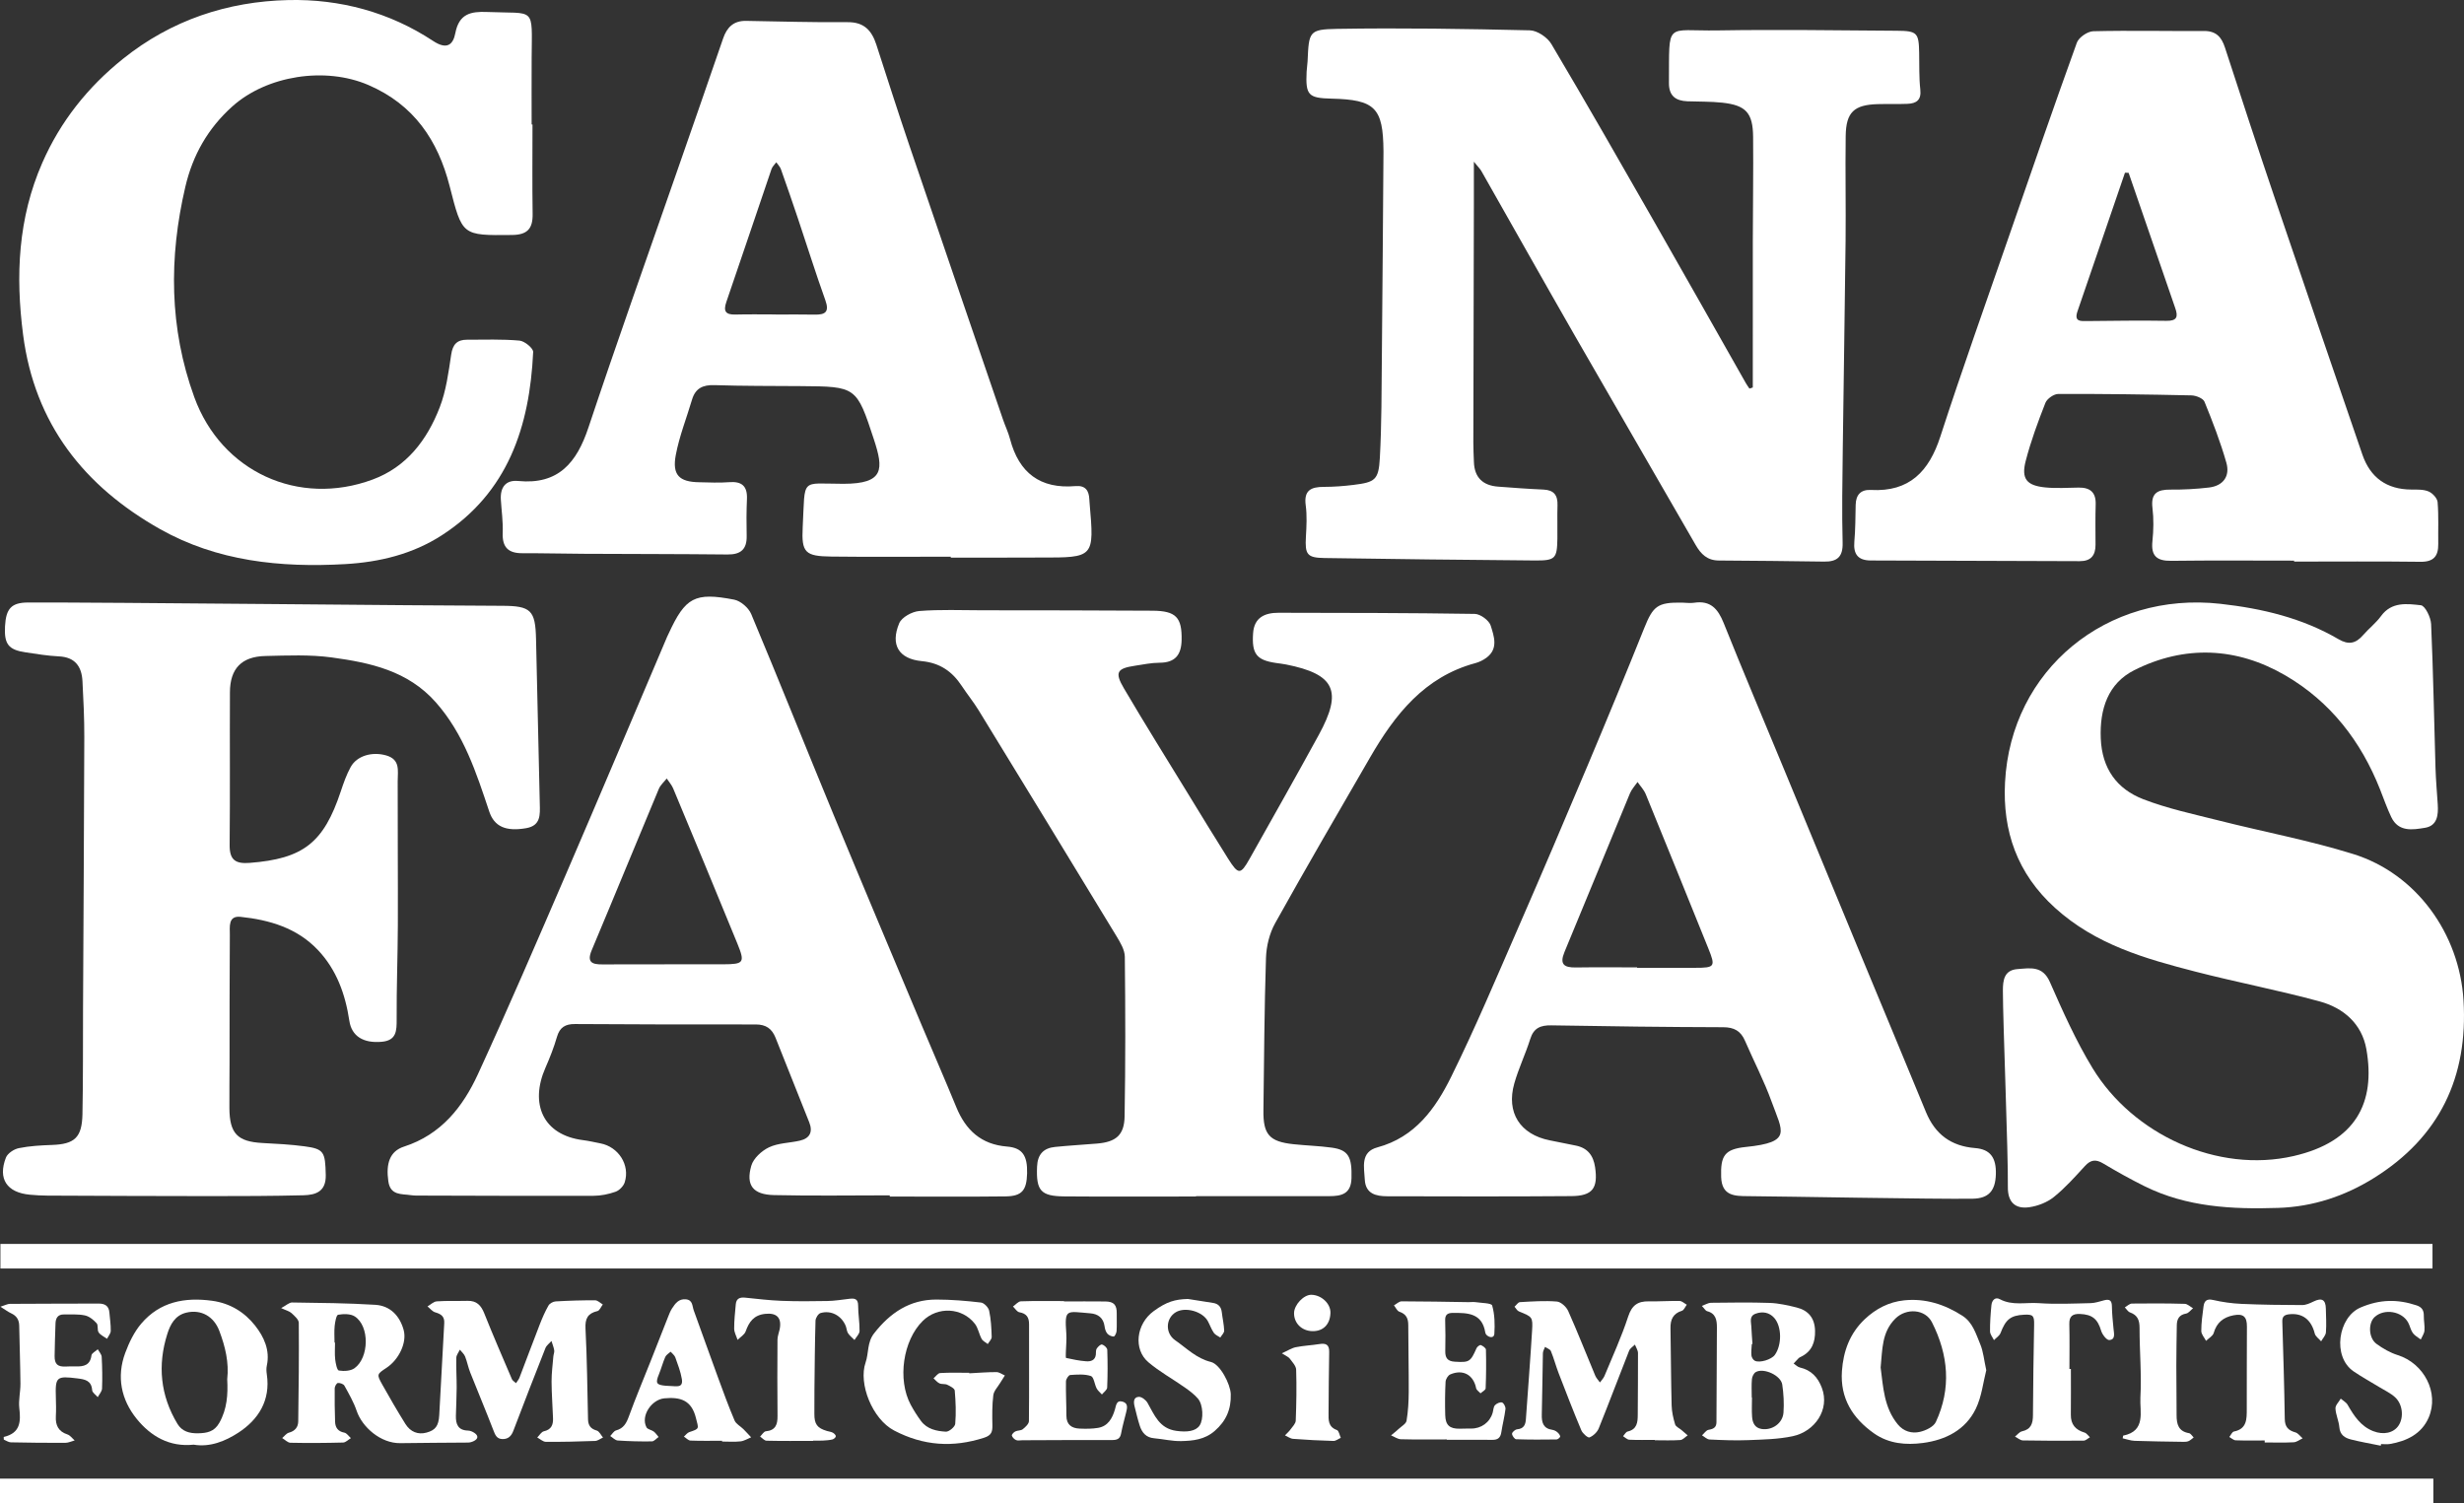 <?xml version="1.0" encoding="utf-8"?>
<!-- Generator: Adobe Illustrator 24.1.0, SVG Export Plug-In . SVG Version: 6.00 Build 0)  -->
<svg version="1.1" id="Capa_1" xmlns="http://www.w3.org/2000/svg" xmlns:xlink="http://www.w3.org/1999/xlink" x="0px" y="0px"
	 viewBox="0 0 1405.031 857.183" style="enable-background:new 0 0 1405.031 857.183;" xml:space="preserve">
<rect x="0" y="0" width="1405.031" height="857.183" fill="#333333" stroke="none"/>
<style type="text/css">
	.st0{fill:#FFFFFF;}
</style>
<g>
	<g>
		<path class="st0" d="M999.487,220.959c0-27.97-0.03-55.94,0.01-83.91c0.029-19.677,0.352-39.356,0.167-59.031
			c-0.128-13.657-4.105-17.985-17.506-19.46c-6.608-0.727-13.316-0.543-19.977-0.799c-6.675-0.256-10.566-3.119-10.51-10.418
			c0.275-35.836-2.443-29.491,27.875-29.995c34.015-0.565,68.049-0.038,102.074,0.188c11.662,0.078,12.516,1.188,12.735,12.579
			c0.134,6.99-0.117,14.029,0.651,20.952c0.671,6.044-2.278,7.932-7.287,8.143c-5.662,0.239-11.343,0.005-17.011,0.167
			c-13.505,0.386-18.061,4.623-18.251,18.166c-0.281,20.009,0.152,40.027-0.061,60.038c-0.422,39.677-1.131,79.35-1.614,119.026
			c-0.215,17.638-0.544,35.289-0.073,52.914c0.216,8.103-3.181,10.821-10.536,10.723c-20.014-0.267-40.029-0.531-60.044-0.619
			c-6.568-0.029-10.193-3.576-13.25-8.894c-22.912-39.862-46.069-79.584-68.951-119.463c-17.89-31.181-35.49-62.528-53.251-93.783
			c-0.623-1.097-1.584-2.001-4.242-5.289c0,9.826,0.014,17.189-0.002,24.552c-0.103,45.233-0.222,90.467-0.305,135.7
			c-0.007,3.667,0.205,7.334,0.328,11c0.296,8.865,5.11,13.387,13.735,14.044c8.628,0.657,17.262,1.307,25.905,1.677
			c5.969,0.255,8.215,3.221,8.027,8.95c-0.208,6.33,0.033,12.673-0.069,19.008c-0.182,11.349-1.115,12.567-12.784,12.479
			c-40.001-0.302-80-0.795-119.998-1.399c-10.004-0.151-11.195-2.04-10.613-12.159c0.343-5.963,0.685-12.049-0.113-17.924
			c-1.164-8.572,3.066-10.489,10.318-10.492c5.647-0.002,11.325-0.435,16.933-1.128c12.333-1.524,14.332-2.81,15.022-15.432
			c1.054-19.289,0.958-38.646,1.148-57.977c0.378-38.666,0.619-77.333,0.917-116c0.003-0.333,0.003-0.667,0-1
			c-0.198-24.653-4.771-29.262-29.616-29.85c-13.279-0.314-14.844-1.986-14.21-15.317c0.095-1.996,0.458-3.979,0.548-5.975
			c0.76-16.882,0.728-18.225,16.764-18.49c36.653-0.607,73.335-0.025,109.988,0.83c4.23,0.099,10.004,4.002,12.26,7.804
			c20.063,33.816,39.57,67.963,59.09,102.099c17.359,30.358,34.524,60.827,51.787,91.24c0.62,1.092,1.373,2.109,2.065,3.16
			C998.2,221.382,998.843,221.171,999.487,220.959z"/>
		<path class="st0" d="M286.19,345.452c16.624,0.018,19.101,2.541,19.471,19.018c0.704,31.329,1.424,62.657,2.14,93.985
			c0.14,6.134,0.626,12.343-7.767,13.801c-11.539,2.004-18.173-0.861-21.057-9.499c-7.389-22.131-14.502-44.235-30.511-62.323
			c-15.898-17.963-37.32-22.534-59.186-25.519c-12.468-1.702-25.311-1.131-37.969-0.838c-13.595,0.315-20.129,7.199-20.196,20.671
			c-0.145,29.009,0.13,58.021-0.167,87.028c-0.087,8.492,3.163,10.923,11.422,10.277c30.507-2.387,42.167-11.342,51.947-40.774
			c1.572-4.731,3.256-9.515,5.634-13.868c3.536-6.472,12.295-8.947,20.295-6.627c8.11,2.352,6.542,8.651,6.528,14.656
			c-0.062,27.302,0.189,54.605,0.092,81.908c-0.064,17.942-0.788,35.885-0.678,53.824c0.041,6.667-0.094,12.132-8.484,12.888
			c-10.482,0.945-17.167-3.15-18.493-11.954c-2.286-15.169-7.279-29.167-17.996-40.446c-11.895-12.52-27.557-17.112-44.048-18.846
			c-7.228-0.76-6.066,5.806-6.1,10.136c-0.191,24.326-0.131,48.653-0.169,72.98c-0.014,8.67-0.139,17.34-0.081,26.009
			c0.097,14.494,4.652,19.108,18.95,19.851c7.985,0.415,15.999,0.835,23.915,1.891c11.148,1.487,11.773,3.254,12.077,16.331
			c0.221,9.484-5.666,11.398-12.754,11.575c-17.664,0.442-35.34,0.484-53.011,0.48c-30.998-0.007-61.995-0.153-92.993-0.285
			c-3.329-0.014-6.668-0.208-9.984-0.518c-13.081-1.221-18.348-9.026-13.634-21.15c0.952-2.45,4.59-4.835,7.365-5.397
			c6.168-1.249,12.565-1.6,18.885-1.82c12.87-0.448,17.116-4.172,17.389-17.494c0.41-20.002,0.236-40.015,0.334-60.023
			c0.253-51.673,0.585-103.346,0.723-155.02c0.029-10.654-0.484-21.318-1.05-31.961c-0.445-8.383-4.239-13.69-13.514-14.115
			c-6.306-0.288-12.587-1.363-18.851-2.281c-9.824-1.439-12.336-4.692-11.793-14.853c0.536-10.039,3.512-13.548,13.187-13.583
			C61.752,343.407,241.841,345.403,286.19,345.452z"/>
		<path class="st0" d="M1142.093,564.949c-0.005-6.058,0.727-11.793,8.408-12.349c7.165-0.519,14.238-2.045,18.385,7.378
			c7.358,16.717,14.866,33.559,24.337,49.116c23.115,37.968,71.324,60.092,114.637,50.127c35.491-8.165,46.861-30.386,41.507-60.901
			c-2.542-14.487-13.039-23.56-26.594-27.255c-23.43-6.387-47.354-10.944-70.881-17.002c-28.723-7.396-56.907-15.397-80.025-36.319
			c-21.726-19.663-29.981-43.92-28.555-71.57c3.321-64.387,58.18-109.099,122.818-101.853c23.816,2.67,46.617,8.055,67.418,20.215
			c5.717,3.342,9.811,2.396,13.905-2.323c3.274-3.773,7.358-6.909,10.271-10.916c6.021-8.28,14.82-7.033,22.737-6.153
			c2.39,0.265,5.646,6.881,5.816,10.707c1.212,27.289,1.678,54.609,2.498,81.916c0.21,6.98,0.826,13.948,1.283,20.92
			c0.395,6.034-0.211,12.201-7.276,13.359c-7.029,1.152-15.117,2.537-19.239-6.125c-2.43-5.108-4.295-10.486-6.377-15.757
			c-10.879-27.542-28.351-50.058-53.906-64.961c-27.761-16.189-57.446-17.502-86.223-3.049
			c-14.925,7.496-19.83,22.108-19.125,38.996c0.717,17.168,9.174,28.778,24.229,34.597c13.894,5.371,28.689,8.5,43.201,12.168
			c25.498,6.446,51.471,11.3,76.538,19.095c36.079,11.221,60.564,45.531,62.87,83.371c2.673,43.851-13.652,78.032-51.046,101.342
			c-16.58,10.335-34.729,16.424-54.699,17.074c-26.286,0.855-52.07-0.45-76.152-12.385c-8.037-3.983-15.891-8.374-23.592-12.976
			c-4.202-2.511-7.108-2.104-10.407,1.502c-5.623,6.146-11.232,12.447-17.689,17.635c-3.807,3.06-9.088,5.119-13.968,5.826
			c-8.031,1.164-12.37-2.82-12.266-11.532C1145.162,657.542,1142.108,582.929,1142.093,564.949z"/>
		<path class="st0" d="M542.153,317.446c-22.679,0-45.36,0.207-68.035-0.073c-15.014-0.185-17.168-2.204-16.394-16.865
			c1.51-28.594-1.646-24.621,23.235-24.626c23.39-0.005,22.888-8.453,17.36-25.312c-9.907-30.215-10.046-30.159-41.875-30.395
			c-16.342-0.121-32.692-0.026-49.021-0.559c-6.655-0.217-10.896,1.791-12.822,8.286c-3.115,10.507-7.228,20.816-9.251,31.523
			c-2.16,11.435,1.965,15.4,13.319,15.568c5.659,0.084,11.351,0.433,16.971-0.031c7.324-0.605,10.605,2.172,10.284,9.617
			c-0.301,6.983-0.316,13.989-0.155,20.977c0.176,7.649-3.361,10.712-10.936,10.633c-27.345-0.284-54.694-0.256-82.041-0.396
			c-11.672-0.06-23.345-0.364-35.016-0.329c-7.975,0.024-11.451-3.434-11.123-11.608c0.252-6.289-0.68-12.625-1.059-18.941
			c-0.418-6.973,2.74-11.332,9.859-10.636c22.995,2.247,33.417-10.469,40.078-30.464c16.106-48.346,33.234-96.352,49.955-144.493
			c8.959-25.794,18.004-51.559,26.846-77.393c2.211-6.46,6.046-10.14,13.111-10.023c19.313,0.321,38.63,0.91,57.94,0.741
			c9.44-0.083,13.746,4.877,16.336,12.86c6.163,18.997,12.224,38.03,18.647,56.939c17.748,52.254,35.654,104.454,53.518,156.669
			c1.294,3.783,3.057,7.43,4.069,11.28c5.06,19.251,17.211,28.531,37.258,26.796c5.805-0.502,7.752,2.599,7.954,7.696
			c0.026,0.666,0.085,1.331,0.143,1.996c2.695,31.111,2.695,31.101-28.13,31.041c-8.671-0.017-17.343,0.05-26.014,0.062
			c-8.337,0.012-16.675,0.003-25.012,0.003C542.153,317.807,542.153,317.627,542.153,317.446z M442.408,179.31
			c0,0.019,0,0.038,0,0.057c7.338,0,14.678-0.126,22.012,0.039c6.098,0.137,8.652-1.407,6.209-8.218
			c-5.505-15.345-10.363-30.921-15.551-46.38c-3.18-9.477-6.433-18.931-9.786-28.348c-0.512-1.439-1.744-2.623-2.643-3.924
			c-0.922,1.281-2.222,2.433-2.71,3.863c-8.62,25.238-17.062,50.537-25.747,75.753c-1.866,5.416-0.377,7.354,5.204,7.209
			C427.062,179.161,434.737,179.31,442.408,179.31z"/>
		<path class="st0" d="M1308.155,319.695c-23.351,0-46.704-0.196-70.051,0.106c-8.206,0.106-11.626-2.729-10.738-11.199
			c0.657-6.27,0.776-12.737,0.019-18.981c-1.022-8.429,2.884-10.486,10.28-10.427c7.309,0.058,14.668-0.327,21.925-1.185
			c8.215-0.972,12.113-6.534,9.931-14.172c-3.376-11.815-7.816-23.358-12.465-34.748c-0.795-1.948-4.856-3.567-7.446-3.624
			c-25.312-0.557-50.633-0.899-75.95-0.813c-2.523,0.009-6.392,2.717-7.321,5.081c-4.253,10.83-8.306,21.822-11.223,33.069
			c-2.662,10.263,0.511,14.109,11.254,15.16c6.259,0.612,12.63,0.161,18.948,0.083c6.558-0.081,9.909,2.724,9.69,9.624
			c-0.243,7.66-0.103,15.333-0.089,23c0.01,6.046-2.633,9.354-9.007,9.328c-39.696-0.165-79.392-0.292-119.088-0.388
			c-7.314-0.018-10.068-3.532-9.432-10.736c0.615-6.964,0.597-13.988,0.755-20.987c0.13-5.733,2.937-8.806,8.688-8.493
			c22,1.198,33.146-10.577,39.6-30.459c12.439-38.316,25.995-76.271,39.174-114.346c12.739-36.805,25.435-73.628,38.669-110.256
			c1.088-3.011,6.109-6.443,9.38-6.523c21.002-0.511,42.027,0.003,63.043-0.14c6.926-0.047,10.045,3.352,12.043,9.511
			c9.151,28.204,18.415,56.374,27.929,84.457c16.676,49.228,33.513,98.401,50.399,147.557c4.514,13.141,13.857,19.898,27.926,19.97
			c3.318,0.017,6.933-0.143,9.854,1.094c2.244,0.95,4.946,3.857,5.129,6.085c0.651,7.905,0.251,15.892,0.365,23.846
			c0.099,6.932-2.601,10.262-10.137,10.166c-24.014-0.309-48.035-0.114-72.053-0.114
			C1308.155,320.061,1308.155,319.878,1308.155,319.695z M1213.785,98.539c-0.691-0.015-1.383-0.031-2.074-0.046
			c-9.013,26.322-18.003,52.651-27.056,78.96c-2.122,6.168,1.826,5.661,5.764,5.625c14.953-0.136,29.912-0.389,44.86-0.131
			c6.101,0.105,6.832-2.246,5.1-7.242C1231.469,149.999,1222.642,124.264,1213.785,98.539z"/>
		<path class="st0" d="M507.367,681.634c-22.003,0-44.014,0.363-66.005-0.145c-11.992-0.277-16.154-5.563-12.964-16.719
			c1.207-4.221,5.918-8.546,10.116-10.528c5.257-2.482,11.663-2.453,17.511-3.779c5.761-1.307,7.614-4.954,5.416-10.482
			c-6.384-16.055-12.838-32.082-19.181-48.153c-2.074-5.256-5.483-7.665-11.395-7.649c-34.343,0.094-68.687-0.053-103.03-0.234
			c-5.382-0.028-8.656,1.814-10.239,7.312c-1.741,6.05-4.088,11.964-6.622,17.74c-8.894,20.278-1.56,38.266,21.57,41.17
			c3.302,0.414,6.558,1.203,9.832,1.832c10.295,1.976,16.974,12.322,13.854,22.188c-0.691,2.183-3.06,4.625-5.21,5.387
			c-3.994,1.414-8.394,2.309-12.628,2.322c-33.009,0.107-66.018-0.045-99.028-0.13c-1.665-0.004-3.353,0.021-4.992-0.227
			c-5.376-0.815-11.754,0.295-12.932-7.878c-1.458-10.119,0.79-17.193,8.935-19.822c21.157-6.83,33.575-22.641,42.201-41.407
			c17.376-37.803,33.817-76.042,50.291-114.252c19.382-44.956,38.389-90.074,57.563-135.119c0.261-0.613,0.58-1.201,0.859-1.807
			c9.509-20.611,14.816-23.661,37.326-19.316c3.711,0.716,8.246,4.65,9.741,8.213c15.975,38.083,31.261,76.454,47.041,114.62
			c16.527,39.972,33.369,79.814,50.109,119.698c6.561,15.633,13.36,31.167,19.793,46.852c5.389,13.139,14.174,21.315,28.955,22.498
			c8.742,0.7,11.684,5.183,11.425,15.257c-0.25,9.715-2.942,13.042-12.301,13.155c-22.001,0.266-44.008,0.085-66.013,0.085
			C507.367,682.087,507.367,681.861,507.367,681.634z M378.502,549.923c0-0.01,0-0.021,0-0.031c11.309,0,22.618,0.038,33.927-0.011
			c11.759-0.051,12.491-0.92,8.006-11.897c-12.058-29.512-24.311-58.943-36.575-88.37c-0.855-2.051-2.437-3.8-3.681-5.689
			c-1.525,1.962-3.571,3.707-4.498,5.919c-12.828,30.647-25.408,61.398-38.285,92.024c-2.967,7.055,0.447,8.106,6.184,8.074
			C355.22,549.878,366.861,549.923,378.502,549.923z"/>
		<path class="st0" d="M303.641,71.003c0,17.006-0.185,34.015,0.079,51.018c0.13,8.358-2.982,11.883-11.739,11.975
			c-28.711,0.301-28.335,0.453-35.607-27.938c-6.662-26.011-20.336-46.404-46.34-57.59c-24.551-10.561-57.842-5.469-77.582,12.25
			c-14.009,12.575-22.56,27.863-26.746,45.705c-9.485,40.432-9.226,80.721,5.08,120.05c15.469,42.529,59.427,62.643,101.707,46.981
			c19.445-7.203,31.071-22.651,38.237-41.154c3.676-9.492,5.031-19.991,6.557-30.166c0.872-5.81,3.425-8.406,8.952-8.408
			c10.005-0.003,20.054-0.375,29.988,0.503c2.888,0.255,7.894,4.354,7.794,6.498c-1.984,42.455-14.31,80.174-52.214,104.59
			c-16.564,10.67-35.356,15.243-55.003,16.361c-36.906,2.099-73.027-1.601-105.668-20.034
			c-43.189-24.389-71.388-59.95-77.97-110.788c-4.364-33.709-2.878-66.406,10.933-97.975c10.365-23.691,25.982-43.254,46.026-59.325
			c27.509-22.056,59.58-32.732,94.29-33.517c29.456-0.666,57.664,6.9,82.526,23.301c8.109,5.349,11.465,1.962,12.705-4.475
			c2.114-10.976,8.745-12.424,18.123-12.028c27.909,1.178,25.566-3.609,25.392,26.147c-0.074,12.672-0.012,25.345-0.012,38.018
			C303.314,71.003,303.478,71.003,303.641,71.003z"/>
		<path class="st0" d="M996.764,682.093c-7.481-0.049-14.977-0.014-15.322-10.961c-0.377-11.971,1.826-15.838,14.113-17.089
			c26.569-2.706,20.845-8.696,14.663-25.815c-4.286-11.87-10.18-23.153-15.199-34.766c-2.411-5.579-6.195-7.683-12.432-7.699
			c-32.663-0.083-65.327-0.506-97.987-1.066c-6.123-0.105-10.044,1.474-12.022,7.776c-2.688,8.563-6.649,16.743-9.096,25.361
			c-4.717,16.614,3.326,29.079,20.225,32.438c4.902,0.974,9.792,2.012,14.701,2.954c6.846,1.313,10.164,5.665,11.144,12.342
			c1.758,11.976-1.39,16.4-13.541,16.496c-35.007,0.278-70.017,0.179-105.026,0.091c-6.358-0.016-12.316-1.381-12.75-9.478
			c-0.385-7.179-2.578-15.772,7.197-18.403c21.463-5.777,33.124-22.153,42.006-40.128c13.708-27.742,25.729-56.328,38.114-84.71
			c13.451-30.824,26.63-61.768,39.684-92.762c10.983-26.077,21.793-52.23,32.333-78.489c5.063-12.613,7.605-14.74,21.459-14.546
			c2.334,0.033,4.72,0.432,6.992,0.08c9.393-1.455,13.637,3.51,16.882,11.615c11.014,27.512,22.585,54.802,33.918,82.187
			c14,33.83,27.957,67.678,41.967,101.504c13.126,31.688,26.375,63.326,39.411,95.051c5.214,12.69,14.281,19.506,28.044,20.599
			c8.693,0.691,12.131,5.486,11.841,14.997c-0.284,9.304-4.027,13.749-13.325,13.883
			C1102.767,683.872,1017.436,682.229,996.764,682.093z M933.507,551.638c0,0.084,0,0.167,0,0.251c10.995,0,21.99,0.001,32.985,0
			c11.402-0.001,11.853-0.633,7.612-11.123c-11.849-29.311-23.682-58.629-35.661-87.887c-1.036-2.531-3.095-4.644-4.679-6.951
			c-1.462,2.147-3.348,4.118-4.322,6.467c-12.497,30.125-24.782,60.338-37.326,90.443c-2.935,7.044-0.269,8.948,6.404,8.849
			C910.181,551.513,921.845,551.638,933.507,551.638z"/>
		<path class="st0" d="M681.972,682.29c-25.012,0-50.025,0.144-75.035-0.057c-13.615-0.109-16.152-3.383-15.573-17.016
			c0.295-6.948,3.658-10.523,10.241-11.187c7.955-0.802,15.944-1.26,23.914-1.916c10.764-0.886,15.578-4.773,15.761-15.512
			c0.516-30.334,0.461-60.682,0.124-91.019c-0.044-3.953-2.586-8.161-4.773-11.763c-26.079-42.964-52.282-85.853-78.54-128.707
			c-2.953-4.82-6.553-9.239-9.67-13.965c-5.438-8.244-12.408-13.129-22.775-14.136c-13.198-1.282-18.026-9.331-12.896-21.605
			c1.431-3.425,7.337-6.652,11.43-6.978c11.933-0.953,23.987-0.435,35.994-0.419c32.354,0.043,64.709,0.024,97.062,0.242
			c13.438,0.091,16.777,3.899,16.552,16.644c-0.151,8.538-3.655,13.002-12.61,13.027c-4.632,0.013-9.273,1.004-13.89,1.693
			c-10.356,1.547-11.802,3.716-6.417,12.883c11.973,20.383,24.519,40.43,36.865,60.593c7.475,12.208,14.916,24.439,22.556,36.544
			c5.885,9.324,7.095,9.294,12.289,0.049c13.206-23.509,26.506-46.967,39.436-70.627c13.699-25.065,9.156-34.592-18.595-40.122
			c-1.96-0.39-3.955-0.6-5.934-0.894c-10.976-1.633-13.765-5.158-12.935-16.997c0.629-8.984,6.727-11.627,14.557-11.613
			c37.289,0.069,74.581,0.058,111.862,0.647c3.19,0.05,8.159,3.721,9.078,6.703c1.839,5.963,4.517,13.145-2.421,18.277
			c-1.845,1.365-4.057,2.472-6.269,3.067c-29.103,7.826-45.943,29.342-60.094,53.784c-18.199,31.434-36.483,62.825-54.152,94.557
			c-3.232,5.804-4.998,13.104-5.215,19.786c-0.94,28.963-1.08,57.952-1.459,86.933c-0.18,13.761,3.381,17.815,17.039,19.281
			c7.289,0.782,14.652,0.97,21.907,1.966c9.597,1.317,11.596,5.328,11.274,17.422c-0.239,8.998-5.721,10.238-12.654,10.242
			c-25.344,0.017-50.688,0.007-76.032,0.007C681.972,682.166,681.972,682.228,681.972,682.29z"/>
	</g>
	<g>
		<line class="st0" x1="0.242" y1="716.345" x2="1387.067" y2="716.345"/>
		<rect x="0.242" y="709.339" class="st0" width="1386.825" height="14.011"/>
	</g>
	<g>
		<line class="st0" x1="0" y1="850.177" x2="1387.55" y2="850.177"/>
		<rect x="0" y="843.172" class="st0" width="1387.549" height="14.011"/>
	</g>
	<g>
		<path class="st0" d="M160.325,745.922c2.895-1.541,4.573-3.218,6.228-3.194c15.832,0.226,31.685,0.345,47.48,1.329
			c8.478,0.528,13.898,6.275,16.129,14.3c2.01,7.228-2.738,16.976-9.759,21.617c-5.518,3.648-5.678,3.737-2.432,9.548
			c4.228,7.57,8.595,15.073,13.183,22.429c2.919,4.681,7.28,6.242,11.979,4.995c5.103-1.354,6.983-3.771,7.332-9.971
			c0.986-17.49,1.85-34.987,2.851-52.477c0.221-3.854-1.842-5.204-5.157-6.157c-1.647-0.473-2.933-2.208-4.382-3.372
			c1.757-1.006,3.461-2.754,5.28-2.883c5.826-0.411,11.697-0.136,17.547-0.293c5.157-0.138,7.702,2.54,9.538,7.146
			c5.025,12.604,10.436,25.054,15.769,37.533c0.339,0.792,1.316,1.312,2.325,2.27c0.801-1.248,1.57-2.098,1.953-3.096
			c3.89-10.128,7.658-20.303,11.594-30.412c1.434-3.682,3.019-7.342,4.97-10.765c0.684-1.201,2.634-2.274,4.066-2.357
			c7.508-0.435,15.036-0.67,22.555-0.63c1.455,0.008,2.901,1.544,4.352,2.375c-1.002,1.302-1.801,3.465-3.042,3.758
			c-5.555,1.314-7.11,4.276-6.818,10.012c0.875,17.195,1.049,34.427,1.434,51.646c0.078,3.475,1.421,5.485,4.972,6.486
			c1.449,0.409,2.397,2.596,3.574,3.974c-1.499,0.678-2.977,1.889-4.5,1.947c-9.357,0.355-18.725,0.578-28.087,0.51
			c-1.641-0.012-3.271-1.61-4.906-2.476c1.256-1.231,2.344-3.227,3.801-3.549c4.235-0.934,5.316-3.682,5.194-7.35
			c-0.232-6.997-0.807-13.989-0.835-20.985c-0.019-4.789,0.629-9.583,1.023-14.37c0.095-1.16,0.667-2.355,0.489-3.447
			c-0.296-1.814-1.021-3.558-1.565-5.332c-1.176,1.352-2.83,2.514-3.452,4.085c-6.207,15.661-12.297,31.37-18.282,47.117
			c-1.162,3.057-2.95,4.815-6.241,4.732c-3.298-0.083-4.148-2.432-5.189-5.137c-4.243-11.025-8.846-21.911-13.193-32.896
			c-1.164-2.942-1.719-6.127-2.901-9.061c-0.587-1.457-1.961-2.596-2.979-3.879c-0.711,1.544-1.993,3.074-2.032,4.635
			c-0.144,5.683,0.232,11.377,0.211,17.066c-0.019,5.355-0.325,10.709-0.442,16.065c-0.104,4.731,1.251,8.238,6.9,8.362
			c1.259,0.028,2.657,0.636,3.719,1.37c2.256,1.559,2.152,3.292-0.318,4.567c-1.008,0.52-2.22,0.891-3.344,0.904
			c-12.86,0.148-25.723,0.102-38.581,0.334c-11.247,0.203-21.816-9.142-24.947-18.391c-1.698-5.015-4.423-9.711-6.996-14.379
			c-0.532-0.966-2.485-1.648-3.706-1.545c-0.717,0.06-1.815,1.919-1.829,2.981c-0.086,6.356,0.009,12.718,0.216,19.073
			c0.109,3.339,1.581,5.57,5.281,6.272c1.392,0.264,2.497,2.038,3.734,3.124c-1.48,0.877-2.941,2.473-4.444,2.514
			c-10.004,0.269-20.02,0.329-30.024,0.123c-1.59-0.033-3.146-1.747-4.718-2.684c1.269-1.058,2.389-2.683,3.836-3.062
			c3.505-0.92,5.273-3.175,5.32-6.435c0.269-18.734,0.478-37.472,0.316-56.206c-0.016-1.88-2.441-3.961-4.135-5.531
			C165.027,747.679,163.169,747.255,160.325,745.922z M190.754,765.624c0.096,0,0.192,0.001,0.287,0.001
			c0,3.177-0.265,6.384,0.088,9.521c0.258,2.287,1.051,6.217,2.095,6.386c2.878,0.465,6.689,0.281,8.927-1.325
			c8.352-5.994,8.704-24.009,0.144-29.528c-2.445-1.576-6.429-1.49-9.499-0.96c-1.017,0.175-1.722,4.097-1.96,6.369
			C190.508,759.236,190.754,762.443,190.754,765.624z"/>
		<path class="st0" d="M943.61,821.082c-4.856,0-9.719,0.137-14.564-0.096c-1.206-0.058-2.354-1.31-3.528-2.013
			c0.852-0.918,1.568-2.421,2.578-2.655c5.389-1.249,5.783-5.192,5.789-9.619c0.015-11.71,0.211-23.419,0.136-35.128
			c-0.01-1.614-1.148-3.22-1.763-4.83c-1.125,1.157-2.751,2.115-3.299,3.5c-5.832,14.739-11.381,29.59-17.324,44.283
			c-0.872,2.156-3.132,4.276-5.266,5.148c-0.898,0.367-3.891-2.236-4.646-4.03c-4.529-10.76-8.739-21.657-12.936-32.554
			c-1.604-4.164-2.733-8.515-4.426-12.638c-0.441-1.074-2.191-1.61-3.339-2.393c-0.426,1.181-1.196,2.355-1.224,3.546
			c-0.266,11.669-0.318,23.343-0.632,35.01c-0.122,4.548,0.8,7.977,6.011,8.74c0.956,0.14,1.973,0.621,2.718,1.238
			c0.787,0.651,1.643,1.607,1.763,2.522c0.066,0.502-1.317,1.711-2.059,1.722c-7.69,0.11-15.387,0.148-23.071-0.123
			c-0.878-0.031-2.372-2.099-2.318-3.158c0.048-0.925,1.82-2.416,2.928-2.511c3.725-0.32,4.739-2.532,4.962-5.714
			c1.18-16.83,2.516-33.651,3.528-50.491c0.476-7.923,0.179-7.883-7.518-11.026c-1.022-0.418-1.668-1.758-2.488-2.671
			c1.029-0.909,2.018-2.548,3.095-2.608c7.01-0.392,14.077-0.912,21.039-0.339c2.339,0.193,5.405,3.015,6.463,5.384
			c5.432,12.17,10.287,24.596,15.437,36.894c0.591,1.411,1.766,2.577,2.67,3.857c0.876-1.229,2.023-2.346,2.585-3.704
			c4.637-11.228,9.744-22.313,13.499-33.835c2.113-6.482,5.491-8.828,11.806-8.706c5.853,0.113,11.718-0.334,17.57-0.206
			c1.368,0.03,2.706,1.388,4.058,2.134c-0.912,1.19-1.605,3.084-2.773,3.447c-5.061,1.571-6.607,5.031-6.521,9.924
			c0.258,14.672,0.276,29.349,0.655,44.016c0.094,3.639,0.926,7.336,1.987,10.834c0.405,1.336,2.406,2.186,3.673,3.265
			c1.168,0.995,2.327,2,3.49,3c-1.399,0.933-2.749,2.566-4.207,2.669c-4.826,0.34-9.69,0.128-14.539,0.128
			C943.61,821.224,943.61,821.153,943.61,821.082z"/>
		<path class="st0" d="M110.432,823.803C96.624,825.264,85.955,819,77.92,809.061c-8.852-10.95-11.548-24.014-6.501-37.603
			c2.194-5.907,5.097-11.955,9.139-16.693c10.589-12.413,24.68-15.153,40.388-13.016c10.311,1.403,18.521,6.539,24.542,14.188
			c4.962,6.303,8.61,13.994,6.649,22.85c-0.351,1.586-0.225,3.352,0.016,4.985c2.183,14.776-4.809,25.753-16.207,33.177
			C128.659,821.695,119.867,825.402,110.432,823.803z M129.566,786.531c1.075-9.561-1.102-18.633-4.517-27.646
			c-3.108-8.202-10.354-12.383-18.797-10.371c-6.548,1.561-9.178,6.92-10.811,12.047c-5.679,17.83-4.027,35.175,5.759,51.398
			c2.599,4.309,6.886,5.459,11.675,5.362c4.999-0.101,9.262-0.782,12.178-5.952C129.478,803.523,130.031,795.23,129.566,786.531z"/>
		<path class="st0" d="M970.424,744.668c2.272-0.808,3.718-1.756,5.174-1.771c11.194-0.115,22.398-0.315,33.579,0.078
			c5.102,0.18,10.225,1.368,15.22,2.585c6.785,1.654,10.425,6.084,10.587,13.287c0.147,6.549-1.801,11.815-8.035,14.842
			c-0.45,0.218-0.946,0.42-1.291,0.761c-0.999,0.987-1.933,2.041-2.892,3.068c1.177,0.78,2.259,1.974,3.548,2.27
			c6.482,1.486,10.26,5.544,12.562,11.642c4.654,12.326-3.975,24.848-16.603,27.544c-8.243,1.76-16.88,1.9-25.362,2.245
			c-7.348,0.298-14.732-0.008-22.085-0.359c-1.468-0.07-2.868-1.548-4.299-2.377c1.241-1.101,2.367-2.93,3.749-3.149
			c2.758-0.437,4.469-1.393,4.487-4.284c0.116-18.044,0.205-36.088,0.257-54.131c0.012-4.174-0.632-7.995-5.64-9.245
			C972.578,747.474,972.012,746.331,970.424,744.668z M998.885,796.911c0.045,0,0.091,0,0.136,0c0,3.681-0.209,7.377,0.062,11.038
			c0.246,3.337,1.535,6.293,5.396,6.9c6.071,0.955,12.107-3.258,12.518-9.406c0.353-5.276,0.07-10.686-0.712-15.92
			c-0.779-5.213-10.569-9.687-15.087-7.125c-1.152,0.653-2.082,2.569-2.21,3.986C998.674,789.867,998.885,793.399,998.885,796.911z
			 M999.302,766.386c-0.128,0.011-0.256,0.021-0.384,0.032c-0.102,2.169-0.428,4.362-0.211,6.499c0.11,1.086,0.96,2.534,1.892,3.017
			c2.776,1.441,9.526-0.671,11.425-3.278c4.067-5.585,4.113-16.222-0.388-21.219c-2.746-3.049-6.618-3.788-10.588-2.301
			c-3.721,1.394-2.506,4.609-2.396,7.317C998.786,759.768,999.078,763.076,999.302,766.386z"/>
		<path class="st0" d="M1132.616,781.348c-1.743,6.753-2.576,14.953-5.944,21.929c-5.867,12.152-17.264,17.85-30.128,19.55
			c-9.65,1.275-19.477,0.501-27.934-5.465c-12.262-8.65-19.381-20.073-18.296-35.562c0.794-11.331,4.525-21.492,12.964-29.494
			c6.319-5.991,13.845-9.897,22.462-10.798c12.083-1.263,23.141,2.267,33.281,8.799c5.903,3.803,7.695,10.343,10.165,16.22
			C1130.937,770.696,1131.313,775.442,1132.616,781.348z M1072.385,779.8c1.448,11.078,1.889,22.842,9.775,32.434
			c3.332,4.053,8.004,5.343,12.62,4.27c3.356-0.78,7.795-2.877,9.079-5.632c8.919-19.146,7.176-38.264-2.184-56.801
			c-3.875-7.674-14.676-8.306-20.862-2.194C1072.927,759.668,1073.416,769.646,1072.385,779.8z"/>
		<path class="st0" d="M552.676,783.114c5.182-0.264,10.365-0.703,15.546-0.689c1.593,0.004,3.183,1.248,4.774,1.924
			c-0.891,1.41-1.81,2.803-2.666,4.235c-1.388,2.321-3.613,4.558-3.921,7.026c-0.701,5.613-0.64,11.349-0.524,17.027
			c0.075,3.714-0.428,5.834-4.765,7.228c-17.775,5.712-34.558,4.621-51.261-4.123c-12.478-6.532-20.46-26.752-16.291-38.76
			c1.88-5.416,0.827-11.466,4.817-16.594c9.132-11.736,20.339-19.338,35.552-19.33c8.486,0.004,17.002,0.715,25.434,1.704
			c1.779,0.209,4.267,2.804,4.67,4.677c1.047,4.858,1.301,9.922,1.447,14.916c0.039,1.334-1.448,2.713-2.235,4.071
			c-1.193-0.962-2.814-1.691-3.493-2.933c-1.507-2.762-1.992-6.209-3.867-8.619c-7.303-9.385-21.206-9.992-29.715-1.627
			c-11.281,11.088-14.552,33.44-6.874,47.782c1.722,3.217,3.699,6.333,5.869,9.266c3.485,4.711,8.936,5.812,14.202,6.107
			c1.771,0.099,5.168-2.747,5.318-4.465c0.547-6.282,0.27-12.676-0.273-18.978c-0.107-1.248-2.64-2.537-4.286-3.321
			c-1.295-0.617-3.086-0.177-4.4-0.772c-1.306-0.592-2.293-1.89-3.42-2.879c1.261-1.054,2.47-2.934,3.791-3.016
			c5.503-0.343,11.04-0.144,16.565-0.144C552.672,782.921,552.674,783.017,552.676,783.114z"/>
		<path class="st0" d="M606.72,742.123c7.868,0,15.738-0.071,23.605,0.026c4.865,0.06,6.54,1.997,6.462,6.86
			c-0.054,3.345,0.133,6.7-0.084,10.032c-0.073,1.125-1.056,3.095-1.629,3.097c-1.249,0.004-2.843-0.716-3.661-1.68
			c-0.906-1.066-1.365-2.699-1.561-4.146c-0.655-4.828-3.747-7.066-8.154-7.413c-13.788-1.086-14.698-2.847-13.662,11.601
			c0.25,3.485-0.176,7.017-0.253,10.528c-0.025,1.155-0.142,3.265,0.139,3.327c3.756,0.83,7.558,1.621,11.386,1.901
			c2.52,0.184,5.149-0.405,5.563-3.769c0.143-1.163-0.081-2.55,0.486-3.435c0.689-1.074,2.265-2.573,3.048-2.363
			c1.223,0.329,2.952,1.909,2.99,3.01c0.249,7.177,0.257,14.375-0.061,21.548c-0.06,1.355-1.943,2.628-2.984,3.939
			c-1.017-1.131-2.306-2.118-2.992-3.423c-1.247-2.372-1.602-6.524-3.283-7.088c-3.621-1.214-7.863-0.862-11.813-0.594
			c-0.924,0.063-2.398,2.332-2.422,3.608c-0.123,6.521,0.247,13.049,0.247,19.574c0,5.169,2.976,7.202,7.547,7.385
			c3.495,0.14,7.072,0.169,10.5-0.416c5.69-0.97,8.111-5.41,9.609-10.432c0.709-2.376,0.812-5.585,4.466-4.508
			c3.312,0.976,2.482,3.857,1.883,6.345c-0.94,3.902-2.085,7.766-2.796,11.709c-0.58,3.214-2.325,3.837-5.291,3.826
			c-17.043-0.063-34.088,0.06-51.132,0.118c-1.169,0.004-2.488,0.334-3.467-0.099c-1.026-0.453-2.128-1.532-2.414-2.555
			c-0.165-0.59,1.063-1.929,1.944-2.367c1.318-0.655,3.195-0.422,4.267-1.278c1.497-1.196,3.493-3.035,3.511-4.618
			c0.204-18.385,0.023-36.774,0.079-55.162c0.012-4.003-1.406-6.188-5.536-6.914c-1.361-0.239-2.431-2.132-3.634-3.269
			c1.501-1.035,2.972-2.91,4.508-2.966c8.188-0.298,16.393-0.14,24.592-0.14C606.721,741.988,606.721,742.056,606.72,742.123z"/>
		<path class="st0" d="M824.97,820.817c-8.709,0-17.422,0.133-26.124-0.105c-1.896-0.052-3.755-1.433-5.632-2.202
			c1.481-1.248,3.01-2.444,4.43-3.758c1.586-1.467,4.122-2.867,4.411-4.601c0.898-5.4,1.214-10.942,1.239-16.432
			c0.059-12.713-0.25-25.428-0.268-38.142c-0.005-3.806-1.226-6.287-5.069-7.584c-1.292-0.436-2.078-2.368-3.096-3.616
			c1.465-0.805,2.931-2.306,4.396-2.306c12.714,0.003,25.428,0.278,38.142,0.463c1.339,0.019,2.706-0.195,4.013,0.004
			c3.314,0.506,9.048,0.484,9.46,1.921c1.466,5.112,1.581,10.774,1.243,16.167c-0.154,2.453-2.828,2.335-4.593,0.473
			c-0.323-0.341-0.52-0.885-0.599-1.364c-1.835-11.042-10.143-11.13-18.595-11.065c-2.845,0.022-4.342,1.015-4.254,4.155
			c0.163,5.837,0.204,11.684,0.057,17.521c-0.098,3.876,1.221,5.897,5.369,6.143c8.334,0.496,8.98,0.17,12.479-7.752
			c0.364-0.825,1.91-1.937,2.417-1.727c1.178,0.486,2.897,1.678,2.921,2.621c0.185,7.353,0.134,14.72-0.169,22.069
			c-0.04,0.979-1.902,1.883-2.92,2.822c-0.865-0.969-2.286-1.827-2.504-2.925c-1.506-7.584-7.468-10.983-14.756-7.848
			c-1.29,0.555-2.59,2.704-2.667,4.181c-0.33,6.33-0.371,12.688-0.198,19.027c0.157,5.753,2.511,7.801,8.178,7.752
			c2.172-0.019,4.344-0.127,6.515-0.093c5.814,0.089,10.76-3.496,12.362-9.041c0.418-1.446,0.396-3.262,1.295-4.258
			c0.91-1.009,2.93-1.912,4.058-1.561c0.984,0.307,2.093,2.508,1.947,3.728c-0.532,4.445-1.697,8.811-2.369,13.245
			c-0.461,3.043-1.931,4.354-5.005,4.327c-8.704-0.079-17.409-0.028-26.114-0.028C824.97,820.957,824.97,820.887,824.97,820.817z"/>
		<path class="st0" d="M411.758,821.578c-6.009,0-12.024,0.134-18.024-0.108c-1.278-0.052-2.501-1.473-3.75-2.263
			c1.021-0.88,1.904-2.177,3.087-2.568c6.068-2.007,5.275-1.877,3.774-8.011c-2.492-10.187-8.821-12.097-17.991-11.252
			c-7.341,0.676-13.661,10.073-10.202,16.547c0.635,1.188,2.861,1.433,4.136,2.399c1.084,0.821,1.855,2.053,2.765,3.103
			c-1.274,0.878-2.538,2.491-3.825,2.51c-6.491,0.098-12.998-0.066-19.474-0.508c-1.481-0.101-2.862-1.662-4.288-2.552
			c1.102-1.104,2.032-2.841,3.338-3.196c4.269-1.161,5.869-4.073,7.289-7.973c3.868-10.629,8.272-21.062,12.439-31.583
			c3.299-8.332,6.545-16.686,9.852-25.015c0.676-1.703,1.333-3.462,2.325-4.982c1.833-2.809,3.765-5.572,7.841-5.212
			c4.051,0.358,3.629,3.81,4.534,6.299c4.623,12.703,9.136,25.447,13.788,38.14c3.031,8.269,6.047,16.554,9.491,24.652
			c0.854,2.009,3.38,3.286,5.07,4.966c1.508,1.499,2.923,3.091,4.379,4.642c-2.008,0.805-3.963,2.08-6.035,2.31
			c-3.468,0.386-7.01,0.105-10.521,0.105C411.757,821.879,411.757,821.729,411.758,821.578z M382.569,790.366
			c3.006,0.049,7.137,1.271,6.231-4.043c-0.715-4.191-2.276-8.26-3.725-12.289c-0.446-1.24-1.761-2.168-2.678-3.24
			c-1.04,0.985-2.504,1.783-3.038,2.992c-1.4,3.17-2.265,6.573-3.58,9.786c-2.109,5.149-1.622,6.125,3.793,6.638
			C380.562,790.304,381.562,790.313,382.569,790.366z"/>
		<path class="st0" d="M2.115,819.412c9.532-2.208,9.792-8.745,8.9-16.421c-0.532-4.574,0.679-9.322,0.64-13.988
			c-0.092-11.025-0.498-22.048-0.702-33.072c-0.063-3.404-1.551-5.642-4.64-7.056c-1.684-0.771-3.188-1.937-6.072-3.735
			c2.779-0.869,4.079-1.621,5.384-1.63c16.877-0.114,33.755-0.111,50.632-0.165c3.505-0.011,5.816,1.291,6.123,5.089
			c0.283,3.5,0.851,7.004,0.775,10.495c-0.033,1.512-1.366,2.996-2.109,4.492c-1.643-1.183-3.728-2.066-4.795-3.639
			c-0.934-1.378-0.12-4.079-1.154-5.221c-1.768-1.951-4.207-3.94-6.672-4.464c-3.863-0.822-7.983-0.489-11.995-0.55
			c-3.437-0.052-4.68,2.067-4.774,5.161c-0.187,6.18-0.45,12.359-0.509,18.54c-0.045,4.703,1.756,6.235,6.476,6.002
			c1.834-0.09,3.677-0.138,5.511-0.078c4.587,0.149,8.295-0.596,9.032-6.296c0.166-1.287,2.349-2.314,3.604-3.461
			c0.777,1.447,2.147,2.861,2.226,4.345c0.32,6.006,0.429,12.041,0.193,18.049c-0.065,1.663-1.589,3.269-2.444,4.901
			c-1.115-1.323-3.093-2.584-3.192-3.979c-0.388-5.496-4.105-6.171-8.302-6.696c-12.134-1.52-12.768-0.965-12.393,11.023
			c0.11,3.511,0.189,7.036-0.002,10.539c-0.279,5.134,1.424,8.682,6.631,10.392c1.568,0.515,2.741,2.234,4.094,3.401
			c-1.779,0.478-3.557,1.36-5.338,1.367c-10.357,0.044-20.716-0.06-31.071-0.28c-1.344-0.029-2.667-1.016-3.999-1.559
			C2.155,820.416,2.135,819.914,2.115,819.412z"/>
		<path class="st0" d="M463.658,821.661c-8.854,0-17.71,0.096-26.559-0.11c-1.243-0.029-2.451-1.539-3.675-2.363
			c1.09-1.049,2.103-2.895,3.284-3.01c5.552-0.542,6.7-3.86,6.654-8.686c-0.14-14.531-0.117-29.063-0.022-43.595
			c0.013-1.953,0.841-3.894,1.236-5.851c1.346-6.673-1.727-9.565-8.341-8.821c-6.37,0.716-9.094,4.502-11.038,9.973
			c-0.683,1.921-3.028,3.25-4.614,4.85c-0.684-2.131-1.925-4.259-1.939-6.394c-0.03-4.649,0.512-9.307,0.922-13.953
			c0.285-3.237,2.335-4.028,5.294-3.729c6.918,0.699,13.838,1.55,20.777,1.813c8.69,0.329,17.402,0.269,26.099,0.102
			c4.146-0.08,8.287-0.739,12.417-1.239c3.051-0.369,5.199-0.187,5.181,3.906c-0.021,4.818,0.905,9.644,0.802,14.454
			c-0.037,1.722-1.874,3.405-2.889,5.106c-1.25-1.274-2.733-2.398-3.679-3.869c-0.777-1.208-0.781-2.883-1.36-4.253
			c-2.459-5.825-8.324-8.99-14.312-7.242c-1.31,0.382-2.825,2.816-2.87,4.345c-0.387,13.012-0.47,26.034-0.615,39.053
			c-0.052,4.684-0.001,9.369-0.037,14.054c-0.046,5.879,1.603,8.162,7.182,9.801c1.123,0.33,2.355,0.44,3.356,0.985
			c0.761,0.414,1.747,1.397,1.694,2.051c-0.054,0.673-1.16,1.61-1.958,1.803c-1.772,0.428-3.636,0.538-5.469,0.635
			c-1.836,0.097-3.681,0.021-5.522,0.021C463.658,821.553,463.658,821.607,463.658,821.661z"/>
		<path class="st0" d="M1357.574,824.397c-5.676-1.162-11.4-2.131-17.009-3.556c-3.458-0.878-6.261-2.588-6.618-6.997
			c-0.292-3.608-2.053-7.114-2.214-10.708c-0.081-1.81,1.946-3.714,3.019-5.575c1.331,1.157,3.09,2.069,3.92,3.514
			c3.606,6.278,7.454,12.229,14.595,15.02c5.919,2.314,11.642,1.028,14.452-3.196c3.069-4.613,2.41-12.101-1.996-16.15
			c-2.525-2.32-5.807-3.826-8.779-5.648c-4.944-3.031-10.057-5.809-14.842-9.071c-12.334-8.409-8.872-30.961,3.942-36.439
			c11.076-4.735,21.086-4.818,31.909-1.231c3.051,1.011,4.216,2.826,4.162,5.943c-0.049,2.817,0.608,5.666,0.373,8.452
			c-0.146,1.739-1.368,3.388-2.107,5.078c-1.539-1.209-3.424-2.168-4.527-3.692c-1.237-1.71-1.617-4.013-2.634-5.916
			c-3.512-6.567-13.722-8.225-19.159-3.19c-3.755,3.478-3.481,11.964,1.074,15.293c3.66,2.675,7.816,5.052,12.115,6.405
			c14.916,4.693,23.781,21.396,17.637,35.629c-3.991,9.247-12.47,13.424-22.134,15.061c-1.626,0.276-3.339,0.039-5.012,0.039
			C1357.686,823.774,1357.63,824.085,1357.574,824.397z"/>
		<path class="st0" d="M1291.384,821.411c-5.515,0-11.035,0.118-16.542-0.091c-1.231-0.047-2.419-1.236-3.626-1.899
			c0.868-1.08,1.587-2.912,2.628-3.118c7.452-1.475,7.301-7.139,7.318-12.711c0.05-15.703-0.028-31.406,0.088-47.108
			c0.042-5.676-2.044-7.558-7.727-6.441c-5.752,1.13-9.526,4.185-11.217,10.07c-0.508,1.768-2.861,3.007-4.369,4.488
			c-0.955-1.87-2.704-3.738-2.71-5.61c-0.013-4.654,0.665-9.323,1.267-13.961c0.403-3.105,1.732-4.592,5.476-3.734
			c5.292,1.213,10.761,1.985,16.186,2.223c11.524,0.505,23.068,0.655,34.604,0.676c2.149,0.004,4.419-1.028,6.427-2.007
			c4.736-2.31,6.97-1.127,7.069,4.06c0.086,4.505,0.389,9.032,0.04,13.506c-0.138,1.766-1.783,3.414-2.741,5.115
			c-1.251-1.479-3.212-2.78-3.634-4.466c-1.992-7.963-7.117-11.868-14.752-10.94c-2.667,0.324-3.823,1.384-3.74,4.156
			c0.55,18.494,1.152,36.989,1.403,55.489c0.062,4.574,1.987,6.538,6.062,7.693c1.569,0.445,2.76,2.221,4.123,3.39
			c-1.697,0.785-3.363,2.154-5.097,2.246c-5.499,0.292-11.023,0.108-16.538,0.108
			C1291.383,822.167,1291.383,821.789,1291.384,821.411z"/>
		<path class="st0" d="M1180.872,780.64c0,8.696,0.073,17.394-0.027,26.089c-0.063,5.534,2.628,8.65,7.803,10.174
			c1.185,0.349,2.056,1.761,3.072,2.684c-1.188,0.669-2.37,1.906-3.564,1.918c-11.542,0.111-23.087,0.101-34.627-0.12
			c-1.526-0.029-3.026-1.425-4.537-2.188c1.324-1.035,2.515-2.67,3.995-2.997c5.212-1.151,6.236-4.508,6.254-9.253
			c0.064-17.235,0.372-34.469,0.665-51.703c0.085-4.994-0.633-5.805-5.726-5.546c-7.702,0.392-10.508,2.735-13.404,10.403
			c-0.608,1.611-2.48,2.745-3.77,4.099c-0.788-1.658-2.226-3.31-2.243-4.977c-0.053-4.987,0.303-9.994,0.794-14.963
			c0.261-2.644,2.049-4.893,4.776-3.426c7.152,3.848,14.808,1.739,22.172,2.267c9.82,0.704,19.736,0.227,29.604,0
			c2.613-0.06,5.221-0.989,7.8-1.647c3.009-0.768,4.306,0.119,4.352,3.403c0.061,4.324,0.508,8.648,0.938,12.958
			c0.267,2.678,1.181,6.103-2.473,6.328c-1.469,0.091-3.97-3.148-4.599-5.284c-1.956-6.647-5.02-9.312-12.097-9.585
			c-4.153-0.16-6.173,1.278-6.058,5.778c0.218,8.522,0.063,17.054,0.063,25.582C1180.316,780.638,1180.594,780.639,1180.872,780.64z
			"/>
		<path class="st0" d="M677.355,740.716c4.783,0.752,9.565,1.508,14.349,2.256c3.072,0.48,4.651,2.26,5.002,5.359
			c0.395,3.489,1.237,6.947,1.352,10.437c0.042,1.286-1.433,2.623-2.216,3.936c-1.249-0.86-2.866-1.468-3.665-2.635
			c-1.4-2.046-2.235-4.469-3.42-6.673c-3.001-5.584-12.848-8.329-18.255-5.139c-5.796,3.42-6.245,11.956-0.362,16.032
			c6.492,4.499,12.087,10.333,20.336,12.344c5.31,1.295,11.159,12.715,11.332,18.357c0.263,8.573-2.592,15.283-9.176,20.998
			c-5.712,4.958-12.365,5.629-19.132,5.771c-5.132,0.107-10.281-1.167-15.441-1.618c-4.533-0.396-6.858-3.215-8.122-7.094
			c-1.18-3.621-2.034-7.35-2.968-11.048c-0.618-2.446-0.701-5.288,2.376-5.471c1.626-0.097,4.051,1.768,4.979,3.396
			c3.977,6.971,6.726,14.678,16.503,16.012c5.944,0.811,11.005,0.288,13.264-3.137c2.276-3.45,2.016-11.763-0.997-15.266
			c-2.108-2.451-4.807-4.469-7.477-6.347c-6.903-4.857-14.406-8.977-20.803-14.411c-8.641-7.34-6.965-21.822,3.037-29.124
			C665.295,742.214,670.062,740.927,677.355,740.716z"/>
		<path class="st0" d="M1210.657,818.66c13.247-2.643,9.398-13.76,9.848-21.747c0.74-13.152-0.501-26.405-0.477-39.614
			c0.008-4.476-1.121-7.363-5.464-8.924c-1.171-0.421-1.969-1.879-2.939-2.862c1.347-0.757,2.685-2.151,4.042-2.17
			c10.038-0.141,20.082-0.122,30.116,0.156c1.601,0.044,3.159,1.641,4.738,2.52c-1.309,1.049-2.499,2.763-3.949,3.021
			c-4,0.712-5.257,3.147-5.309,6.717c-0.112,7.696-0.26,15.393-0.268,23.089c-0.009,9.366,0.174,18.732,0.149,28.098
			c-0.014,5.148,1.036,9.294,7.093,10.3c0.99,0.165,1.769,1.608,2.645,2.46c-1.012,0.732-1.935,1.692-3.061,2.131
			c-1.044,0.407-2.307,0.355-3.47,0.336c-9.044-0.143-18.091-0.237-27.129-0.56c-2.286-0.082-4.545-0.933-6.817-1.43
			C1210.489,819.676,1210.573,819.168,1210.657,818.66z"/>
		<path class="st0" d="M730.951,771.708c3.407-1.539,5.581-3.009,7.954-3.486c4.396-0.885,8.93-1.063,13.368-1.775
			c3.718-0.597,5.753,0.209,5.664,4.514c-0.239,11.529-0.265,23.062-0.361,34.593c-0.034,4.045-0.355,8.079,4.75,9.91
			c1.128,0.405,1.504,2.906,2.227,4.442c-1.405,0.622-2.824,1.811-4.211,1.774c-7.668-0.205-15.336-0.607-22.986-1.191
			c-1.586-0.121-3.091-1.295-4.633-1.984c1.072-1.131,2.271-2.168,3.183-3.416c1.152-1.574,2.888-3.288,2.954-4.995
			c0.371-9.677,0.549-19.378,0.233-29.053c-0.071-2.174-2.229-4.378-3.702-6.364C734.687,773.726,733.338,773.258,730.951,771.708z"
			/>
		<path class="st0" d="M748.397,759.073c-6.091-0.1-10.594-4.541-10.492-10.351c0.082-4.724,5.538-10.463,9.869-10.381
			c5.795,0.11,11.027,5.066,10.879,10.306C758.467,755.198,754.557,759.173,748.397,759.073z"/>
	</g>
</g>
</svg>
